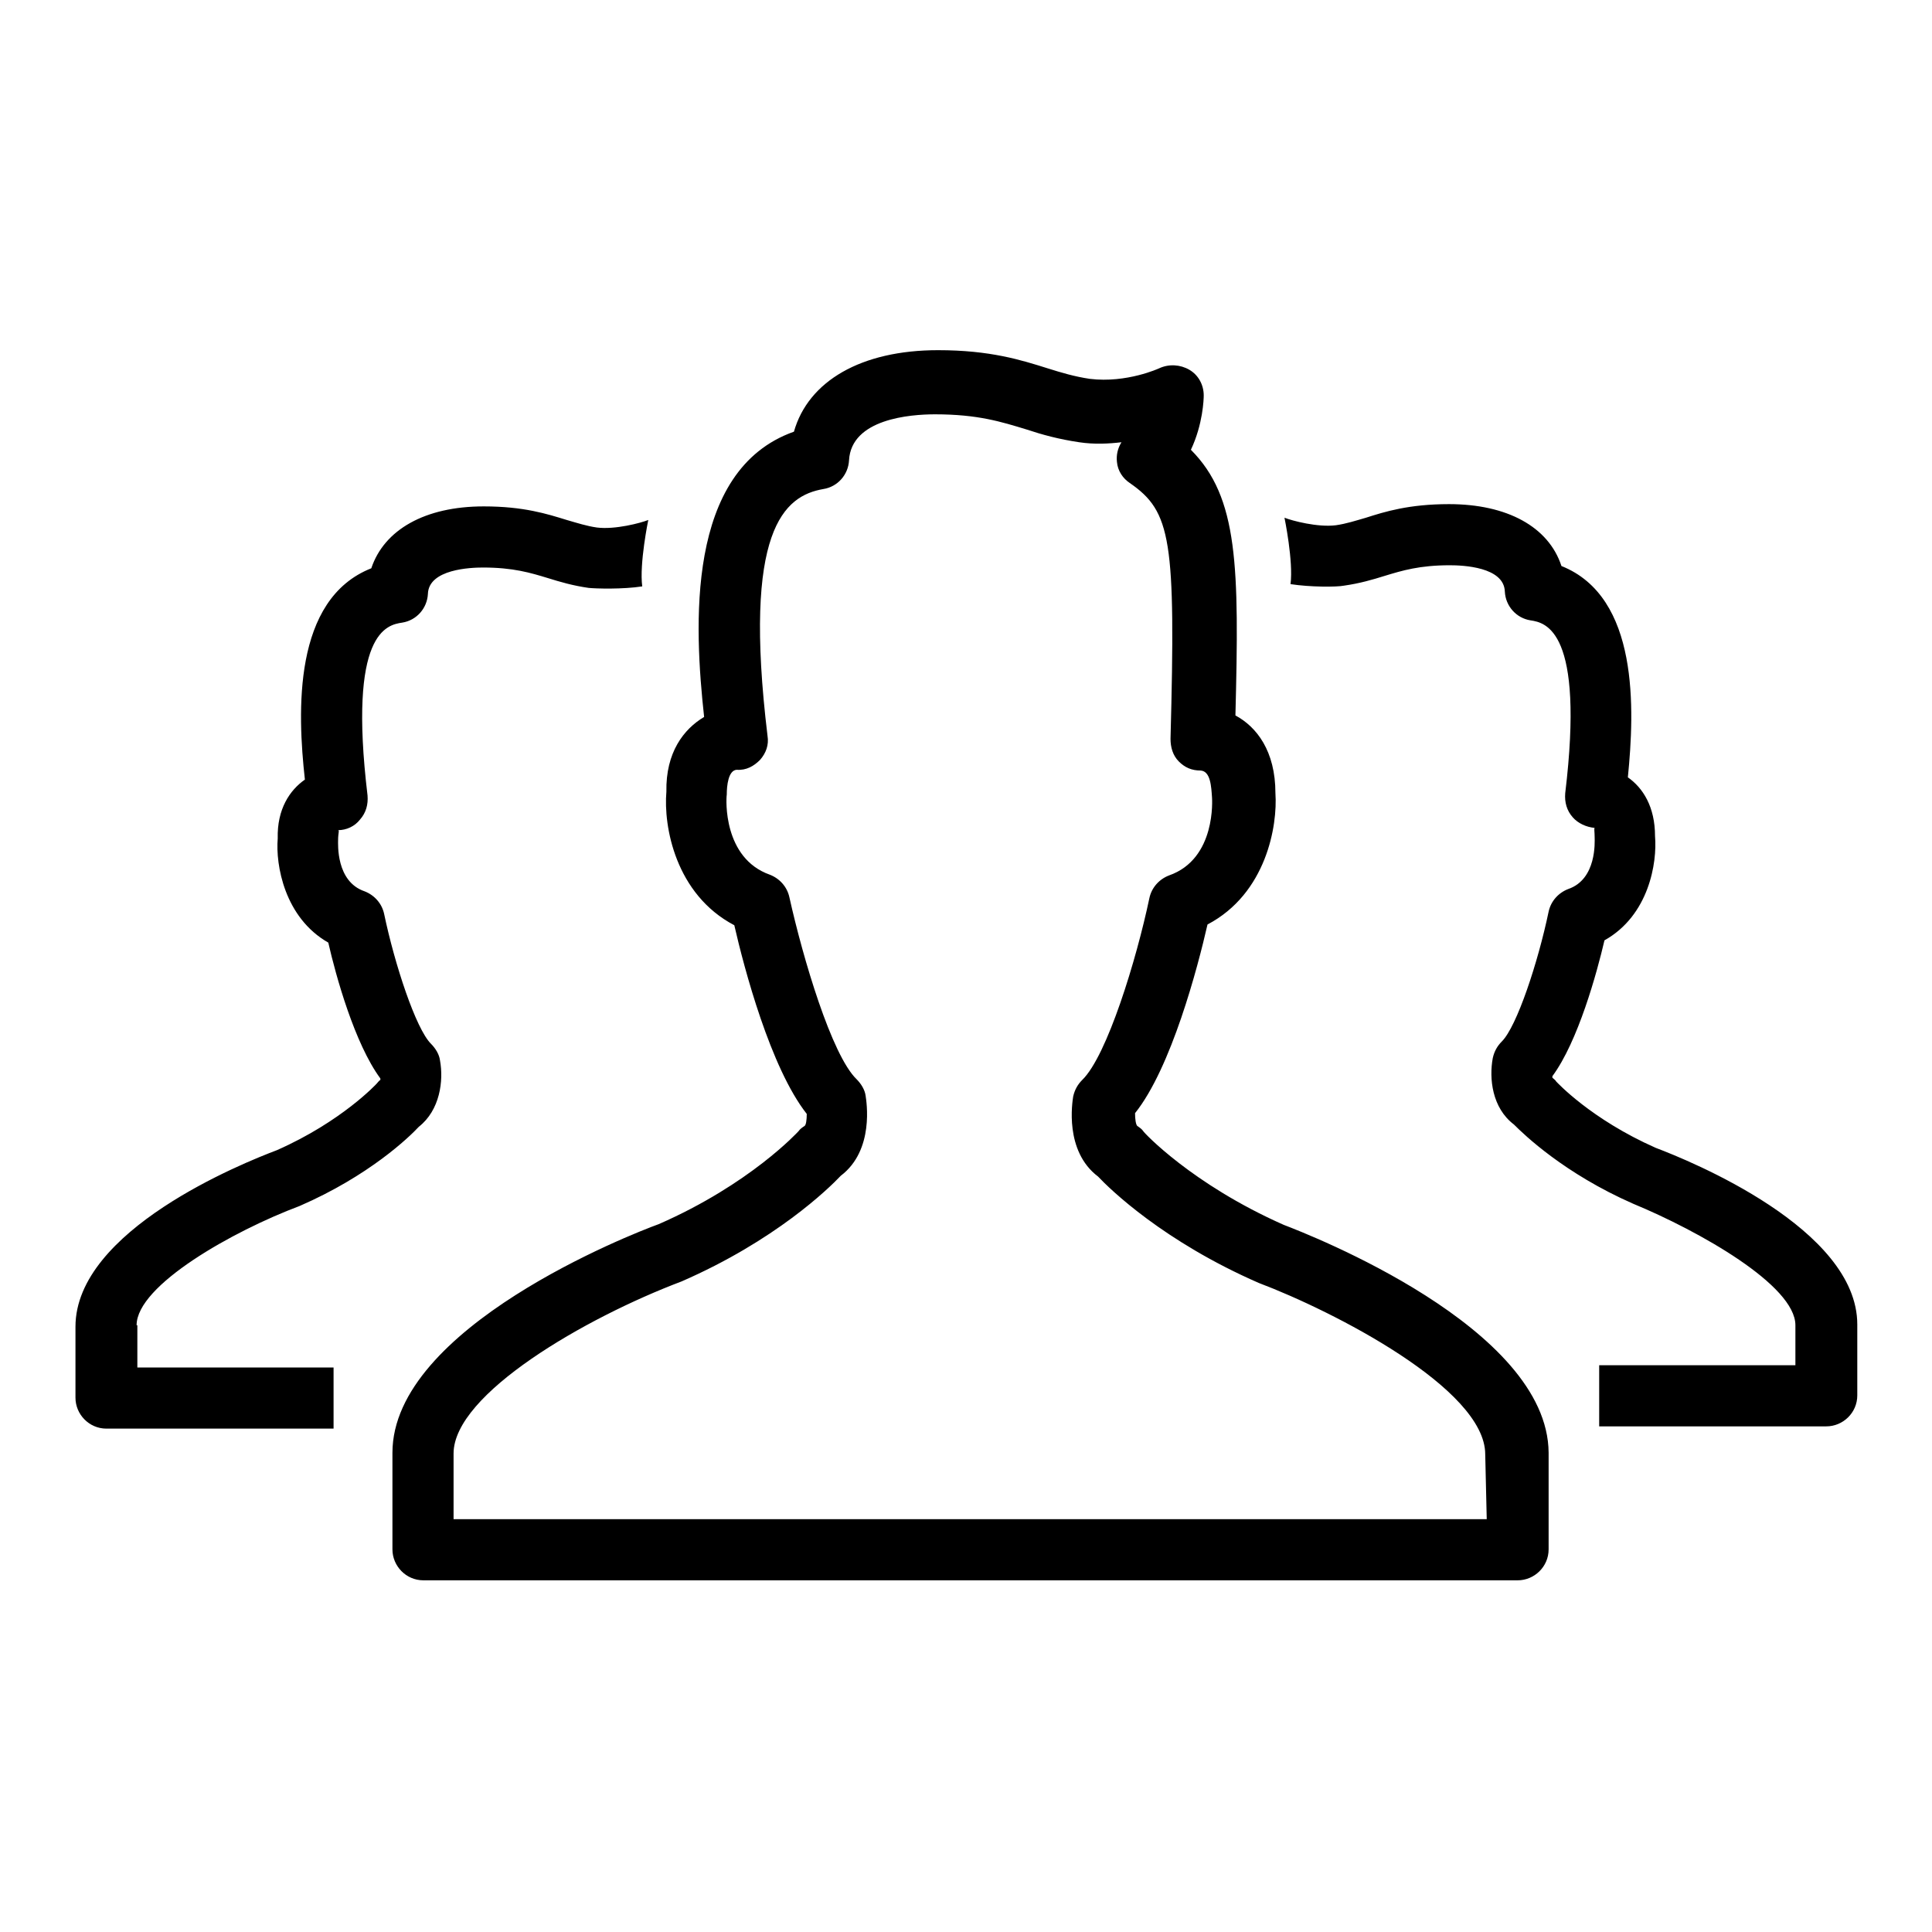 <?xml version="1.0" encoding="utf-8"?>
<!-- Svg Vector Icons : http://www.onlinewebfonts.com/icon -->
<!DOCTYPE svg PUBLIC "-//W3C//DTD SVG 1.1//EN" "http://www.w3.org/Graphics/SVG/1.1/DTD/svg11.dtd">
<svg version="1.1" xmlns="http://www.w3.org/2000/svg" xmlns:xlink="http://www.w3.org/1999/xlink" x="0px" y="0px" viewBox="0 0 256 256" enable-background="new 0 0 256 256" xml:space="preserve">
<g><g><path fill="#000000" d="M170.1,162.3c-12.2-5.4-18.6-12.3-18.6-12.4c-0.2-0.3-0.5-0.5-0.8-0.7c-0.2-0.2-0.3-0.9-0.3-1.7c4.8-6,8.3-19.3,9.6-25c7.8-4.1,9.3-13.1,9-17.4c0-5.6-2.5-8.8-5.3-10.3c0.5-19.7,0.4-28.9-5.9-35.2c1.6-3.4,1.7-6.7,1.7-7.2c0-1.4-0.7-2.7-1.9-3.4c-1.2-0.7-2.7-0.8-4-0.2c0,0-4.3,2-9.2,1.4c-2-0.3-3.7-0.8-5.6-1.4c-3.5-1.1-7.6-2.4-14.5-2.4c-10.2,0-17.2,4.1-19.1,10.8C90.8,62.3,92,83.1,93.3,95c-2.7,1.6-5.1,4.7-5,9.9c-0.4,4.6,1.2,13.6,9,17.7c1.3,5.7,4.8,18.9,9.6,25c0,0.8-0.1,1.5-0.3,1.6c-0.3,0.2-0.6,0.4-0.8,0.7c-0.1,0.1-6.4,7-18.5,12.3c-3.6,1.3-35.3,13.7-35.3,30.3v12.8c0,2.2,1.8,4.1,4.1,4.1h145c2.2,0,4.1-1.8,4.1-4.1v-12.8C205.1,175.9,173.5,163.6,170.1,162.3z M197,201.3H60.1v-8.7c0-7.9,17.5-18,30.2-22.8c12.4-5.4,19.5-12.3,21.1-14c4.5-3.4,3.4-9.9,3.3-10.6c-0.1-0.8-0.6-1.6-1.2-2.2c-3.3-3.2-7.1-16-8.9-24.1c-0.3-1.4-1.3-2.5-2.6-3c-6.2-2.2-5.8-10-5.7-10.6c0-1.2,0.2-3.2,1.3-3.3c1.3,0.1,2.3-0.5,3.1-1.3c0.8-0.9,1.2-2,1-3.2c-3.3-27.3,2.2-31.8,7.4-32.7c1.9-0.3,3.3-1.9,3.4-3.8c0.3-5.5,8.1-6.1,11.4-6.1c5.7,0,8.8,1,12.1,2c2.1,0.7,4.3,1.3,7,1.7c2,0.3,3.9,0.2,5.6,0c-0.5,0.8-0.7,1.7-0.6,2.6c0.1,1.2,0.8,2.2,1.7,2.8c5.5,3.8,6.1,7.5,5.4,33.9c0,1.1,0.3,2.2,1.1,3c0.8,0.8,1.7,1.2,2.9,1.2c1.3,0.1,1.4,2.1,1.5,3.6c0,0.1,0.6,8.1-5.7,10.3c-1.3,0.5-2.3,1.6-2.6,3c-1.7,8.1-5.6,20.9-8.9,24.1c-0.6,0.6-1,1.3-1.2,2.2c-0.1,0.7-1.2,7.2,3.3,10.6c1.6,1.7,8.7,8.6,21.3,14.1c9.8,3.7,30,14,30,22.7L197,201.3L197,201.3L197,201.3z M18.1,175.6c0-5.3,12.8-12.5,21.6-15.8c9.2-4,14.5-9.1,15.8-10.5c2.8-2.2,3.3-6.1,2.8-8.8c-0.1-0.8-0.6-1.6-1.2-2.2c-2-2-4.8-10.5-6.2-17.2c-0.3-1.4-1.3-2.5-2.6-3c-3.8-1.3-3.5-6.3-3.5-6.8c0-0.9,0.2-1.3,0-1.3c1.1,0,2.2-0.5,2.9-1.4c0.8-0.9,1.1-2,1-3.2c-2.6-21.7,2.6-22.6,4.6-22.9c1.9-0.3,3.3-1.9,3.4-3.8c0.1-3.3,5.7-3.5,7.3-3.5c4,0,6.3,0.7,8.6,1.4c1.6,0.5,3.3,1,5.4,1.3c1,0.1,4.5,0.2,7.1-0.2c-0.4-3,0.8-8.8,0.8-8.8c-1,0.4-4.4,1.3-6.8,1c-1.4-0.2-2.6-0.6-4-1c-2.6-0.8-5.7-1.8-11-1.8c-7.8,0-13.2,3.1-14.9,8.2c-10.4,4.1-9.8,19-8.8,28c-2,1.4-3.7,3.9-3.6,7.8c-0.3,3.5,0.9,10.5,6.7,13.8c1,4.4,3.5,13.4,6.9,18c0,0.1,0,0.1,0,0.2c-0.2,0.1-0.3,0.3-0.5,0.5c0,0-4.6,5-13.2,8.8c-4.5,1.7-26.7,10.6-26.7,23.4v9.4c0,2.2,1.8,4.1,4.1,4.1h30.1v-8.1h-26V175.6L18.1,175.6L18.1,175.6z M237.9,175.6v5.3h-26v8.1h30.1c2.2,0,4.1-1.8,4.1-4.1v-9.4c0-12.7-22.2-21.7-26.7-23.4c-8.6-3.8-13.1-8.7-13.2-8.8c-0.1-0.2-0.3-0.3-0.5-0.5c0-0.1,0-0.1,0-0.2c3.4-4.6,5.9-13.7,6.9-18c5.9-3.3,7-10.3,6.7-13.8c0-3.9-1.6-6.4-3.6-7.8c0.9-9,1.5-23.9-8.8-28c-1.7-5.2-7.2-8.2-14.9-8.2c-5.3,0-8.5,1-11,1.8c-1.4,0.4-2.6,0.8-4,1c-2.4,0.3-5.8-0.6-6.8-1c0,0,1.2,5.8,0.8,8.8c2.6,0.4,6.1,0.4,7.1,0.2c2.1-0.3,3.8-0.8,5.4-1.3c2.3-0.7,4.6-1.4,8.6-1.4c1.7,0,7.2,0.2,7.3,3.5c0.1,1.9,1.5,3.5,3.4,3.8c2,0.3,7.2,1.3,4.6,22.9c-0.1,1.2,0.2,2.3,1,3.2c0.7,0.8,1.8,1.3,2.9,1.4c-0.1,0.1,0,0.5,0,1.3c0,0.5,0.3,5.5-3.5,6.8c-1.3,0.5-2.3,1.6-2.6,3c-1.4,6.7-4.2,15.2-6.2,17.2c-0.6,0.6-1,1.3-1.2,2.2c-0.5,2.7-0.1,6.6,2.8,8.8c1.4,1.4,6.7,6.5,15.8,10.5C225.1,163.1,237.9,170.3,237.9,175.6L237.9,175.6L237.9,175.6z"/></g></g>
</svg>